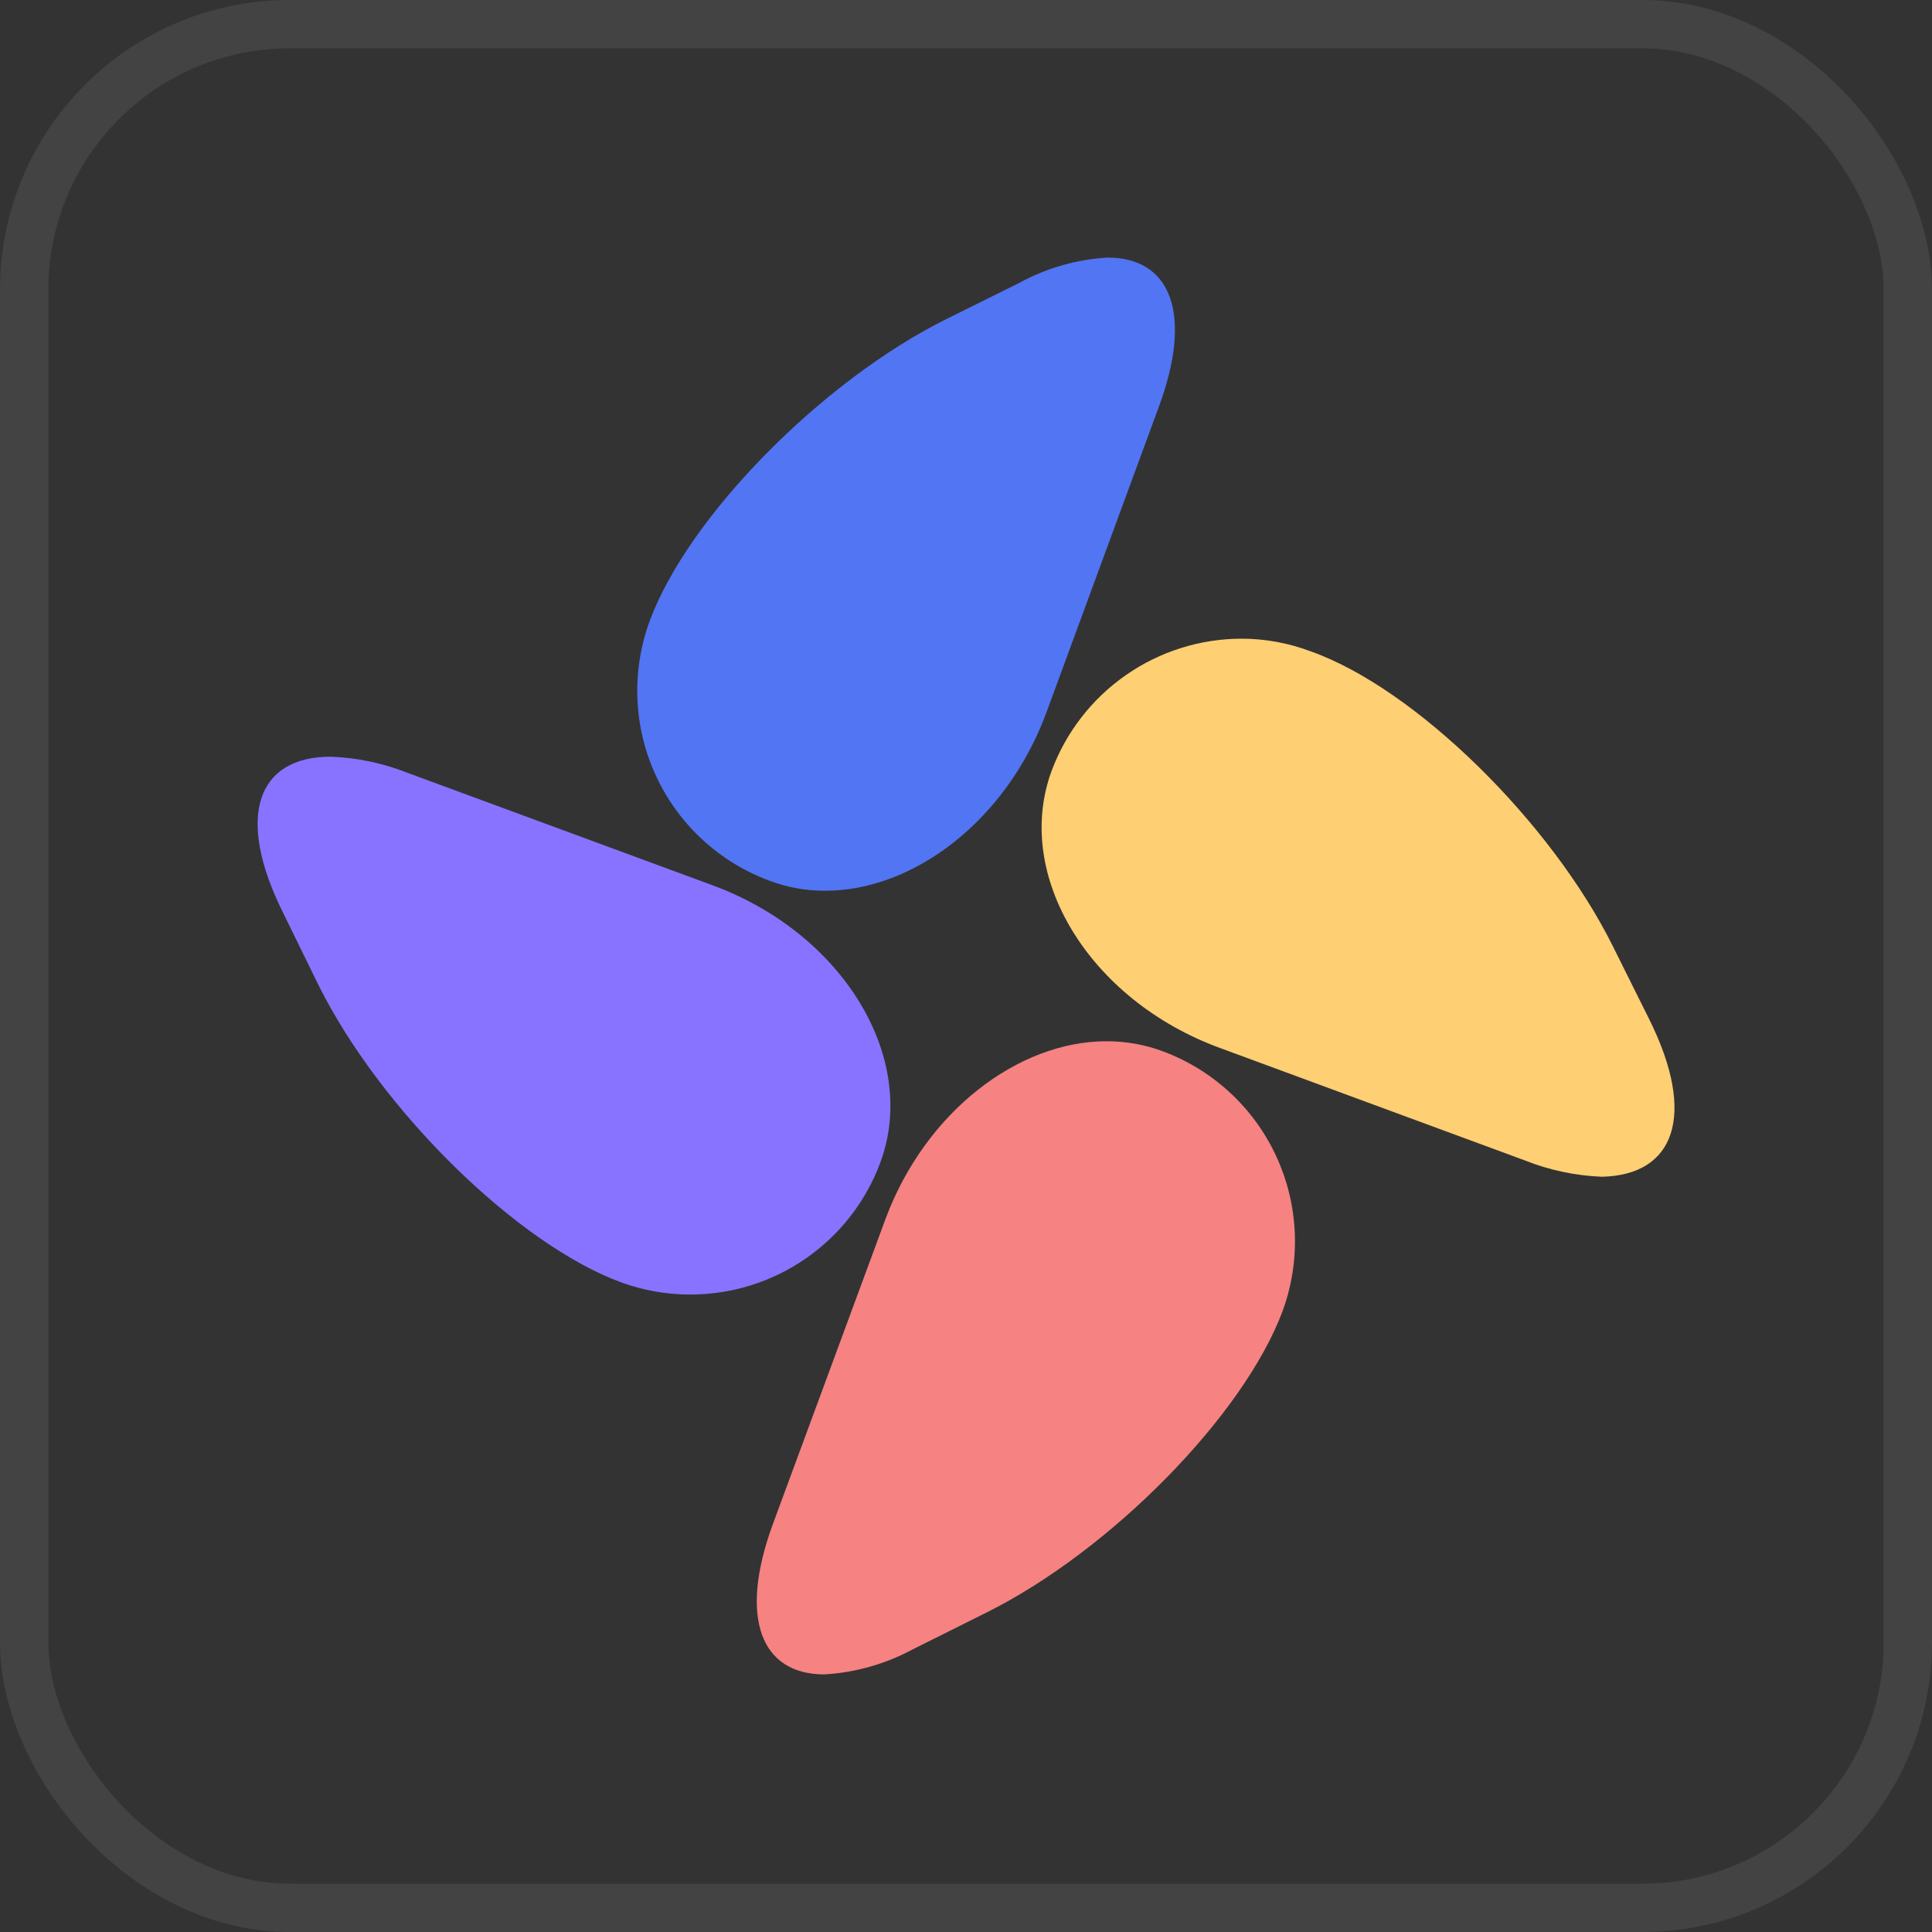 <svg width="40" height="40" viewBox="0 0 40 40" fill="none" xmlns="http://www.w3.org/2000/svg">
<rect x="0" y="0" width="40" height="40" fill="#333333" stroke="none"/>
<rect x="0.5" y="0.5" width="39" height="39" rx="5.5" stroke="white" stroke-opacity="0.08"/>
<g clip-path="url(#clip0_308_14471)">
<path d="M15.93 18.234C16.299 18.373 16.691 18.443 17.085 18.442C18.918 18.442 20.831 16.987 21.656 14.775L23.978 8.462C24.718 6.488 24.235 5.333 22.933 5.333C22.291 5.37 21.664 5.549 21.1 5.859L19.597 6.604C17.012 7.888 14.243 10.705 13.449 12.862C13.068 13.904 13.115 15.054 13.58 16.06C14.045 17.067 14.89 17.849 15.93 18.234Z" fill="#5275F4"/>
<path d="M34.147 21.106L33.396 19.597C32.112 17.012 29.295 14.249 27.138 13.486C26.681 13.313 26.196 13.224 25.708 13.223C24.851 13.224 24.015 13.486 23.312 13.976C22.608 14.465 22.071 15.158 21.772 15.961C20.978 18.118 22.542 20.703 25.262 21.699L31.575 24.027C32.081 24.228 32.619 24.342 33.163 24.363C34.667 24.333 35.137 23.098 34.147 21.106Z" fill="#FECF73"/>
<path d="M24.076 21.766C23.703 21.627 23.307 21.557 22.909 21.558C21.076 21.558 19.163 23.019 18.338 25.225L16.003 31.55C15.282 33.512 15.765 34.667 17.067 34.667C17.708 34.629 18.334 34.452 18.9 34.147L20.404 33.396C22.995 32.112 25.757 29.295 26.557 27.138C26.937 26.096 26.889 24.947 26.424 23.941C25.959 22.934 25.115 22.153 24.076 21.766Z" fill="#F68282"/>
<path d="M18.228 24.064C19.022 21.907 17.458 19.322 14.745 18.326L8.444 16.003C7.934 15.8 7.392 15.686 6.843 15.667C5.333 15.667 4.863 16.89 5.859 18.894L6.598 20.403C7.888 22.988 10.705 25.757 12.862 26.551C13.317 26.717 13.796 26.801 14.28 26.802C15.139 26.805 15.979 26.544 16.685 26.054C17.391 25.565 17.93 24.87 18.228 24.064Z" fill="#8773FF"/>
</g>
<defs>
<clipPath id="clip0_308_14471">
<rect width="29.333" height="29.333" fill="white" transform="translate(5.333 5.333)"/>
</clipPath>
</defs>
</svg>
